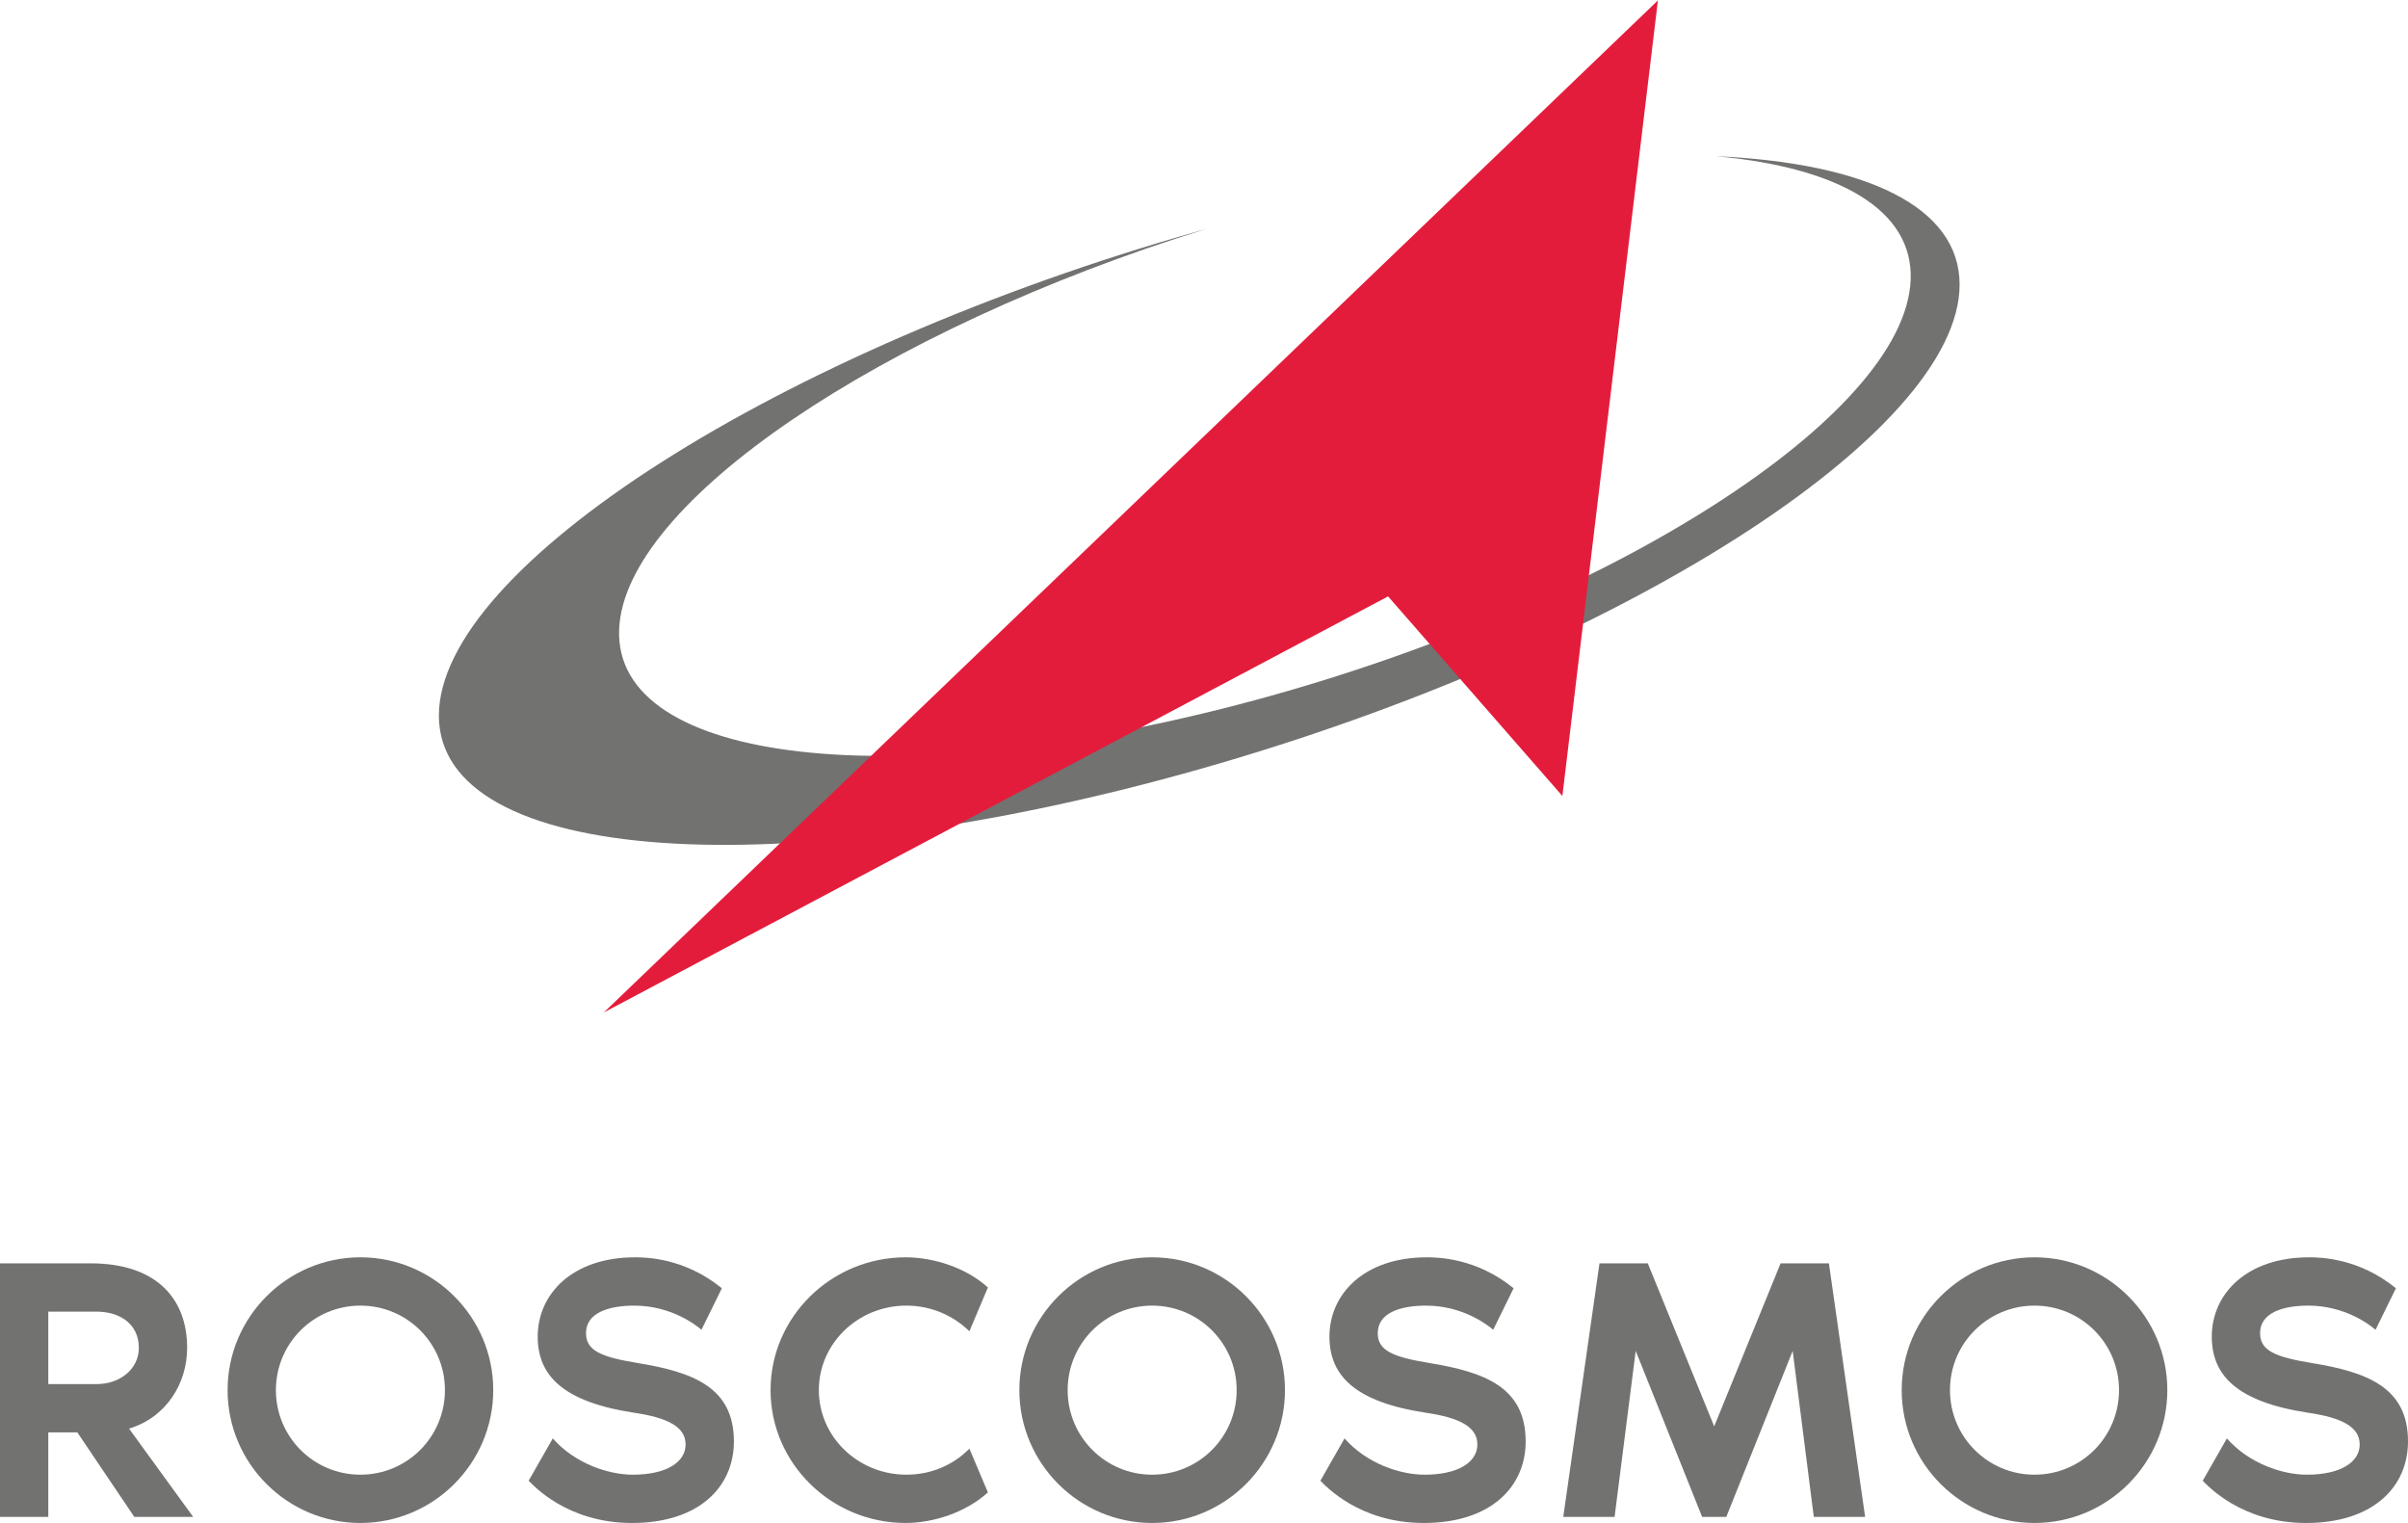 <?xml version="1.0" encoding="UTF-8"?>
<!DOCTYPE svg PUBLIC "-//W3C//DTD SVG 1.1//EN" "http://www.w3.org/Graphics/SVG/1.1/DTD/svg11.dtd">
<!-- Creator: CorelDRAW 2019 (64-Bit Не для перепродажи) -->
<svg xmlns="http://www.w3.org/2000/svg" xml:space="preserve" width="2248px" height="1422px" version="1.1" style="shape-rendering:geometricPrecision; text-rendering:geometricPrecision; image-rendering:optimizeQuality; fill-rule:evenodd; clip-rule:evenodd"
viewBox="0 0 2415.47 1527.12"
 xmlns:xlink="http://www.w3.org/1999/xlink"
 xmlns:xodm="http://www.corel.com/coreldraw/odm/2003">
 <defs>
  <style type="text/css">
   <![CDATA[
    .fil0 {fill:#727271}
    .fil1 {fill:#E41C3C}
    .fil2 {fill:#727271;fill-rule:nonzero}
   ]]>
  </style>
 </defs>
 <g id="Слой_x0020_1">
  <g id="_2839503614544">
   <path class="fil0" d="M1202.95 231.17l6.54 -1.81c-325.55,101.02 -583.12,274.11 -588.42,401.23 -5.68,136.05 279.83,167.99 637.52,71.33 357.67,-96.67 652.34,-285.4 657.98,-421.45 2.93,-70.5 -72.41,-113.02 -195.39,-124.21 150.32,6.74 244.49,50.53 244.49,128.75 0,149.1 -341.55,366.76 -762.72,486.15 -421.17,119.35 -762.72,95.22 -762.72,-53.87 0,-149.07 341.55,-366.75 762.72,-486.12z"/>
   <polygon class="fil1" points="605.7,1015.07 1663.06,0 1567.22,797.95 1392.39,597.76 "/>
   <path class="fil2" d="M48.45 1387.82l48.45 0c23.49,0 42.38,-15.15 42.38,-36.34 0,-23.85 -18.89,-36.32 -42.38,-36.32l-48.45 0 0 72.66zm86.29 133.22l-57.16 -84.77 -29.13 0 0 84.77 -48.45 0 0 -254.34 90.83 0c66.23,0 96.89,35.57 96.89,84.78 0,35.58 -20.79,69.64 -58.26,81.01l64.33 88.55 -59.05 0z"/>
   <path class="fil2" d="M446.32 1393.86c0,-46.91 -37.86,-84.75 -84.81,-84.75 -46.92,0 -84.75,37.84 -84.75,84.75 0,46.94 37.83,84.82 84.75,84.82 46.95,0 84.81,-37.88 84.81,-84.82zm48.45 0c0,73.44 -59.82,133.25 -133.26,133.25 -73.41,0 -133.21,-59.81 -133.21,-133.25 0,-73.41 59.8,-133.2 133.21,-133.2 73.44,0 133.26,59.79 133.26,133.2z"/>
   <path class="fil2" d="M736.17 1445.35c0,45.4 -34.81,81.77 -102.18,81.77 -65.13,0 -99.16,-37.87 -103.7,-42.41l24.22 -42.41c22.33,25.39 55.99,36.38 80.22,36.38 33.7,0 52.98,-12.51 52.98,-30.29 0,-17.8 -18.15,-26.88 -51.45,-31.81 -72.3,-10.97 -96.89,-37.84 -96.89,-76.45 0,-42.39 34.43,-79.47 97.63,-79.47 11.38,0 49.97,0.74 87.08,31.03l-20.45 41.65c-5.67,-4.95 -30.67,-24.23 -67.37,-24.23 -25.76,0 -48.45,7.17 -48.45,27.62 0,17.38 14.75,23.83 51.46,29.89 55.65,9.09 96.9,24.23 96.9,78.73z"/>
   <path class="fil2" d="M972.41 1452.55l18.55 43.91c-21.58,19.67 -54.12,30.65 -82.51,30.65 -74.55,0 -135.5,-59.81 -135.5,-133.25 0,-73.41 60.95,-133.2 135.5,-133.2 28.39,0 60.93,10.58 82.51,30.27l-18.55 43.9c-16.28,-15.91 -38.6,-25.72 -63.2,-25.72 -48.44,0 -87.82,37.83 -87.82,84.75 0,46.94 39.38,84.82 87.82,84.82 24.96,0 47.29,-9.85 63.2,-26.13z"/>
   <path class="fil2" d="M1240.51 1393.86c0,-46.91 -37.84,-84.75 -84.79,-84.75 -46.91,0 -84.75,37.84 -84.75,84.75 0,46.94 37.84,84.82 84.75,84.82 46.95,0 84.79,-37.88 84.79,-84.82zm48.44 0c0,73.44 -59.79,133.25 -133.23,133.25 -73.41,0 -133.2,-59.81 -133.2,-133.25 0,-73.41 59.79,-133.2 133.2,-133.2 73.44,0 133.23,59.79 133.23,133.2z"/>
   <path class="fil2" d="M1530.4 1445.35c0,45.4 -34.83,81.77 -102.2,81.77 -65.1,0 -99.16,-37.87 -103.7,-42.41l24.22 -42.41c22.32,25.39 56.02,36.38 80.25,36.38 33.67,0 52.99,-12.51 52.99,-30.29 0,-17.8 -18.16,-26.88 -51.48,-31.81 -72.29,-10.97 -96.9,-37.84 -96.9,-76.45 0,-42.39 34.46,-79.47 97.66,-79.47 11.34,0 49.95,0.74 87.05,31.03l-20.45 41.65c-5.68,-4.95 -30.63,-24.23 -67.36,-24.23 -25.74,0 -48.45,7.17 -48.45,27.62 0,17.38 14.77,23.83 51.48,29.89 55.65,9.09 96.89,24.23 96.89,78.73z"/>
   <polygon class="fil2" points="1870.91,1521.04 1819.43,1521.04 1798.24,1354.52 1731.64,1521.04 1707.42,1521.04 1640.78,1354.52 1619.59,1521.04 1568.11,1521.04 1604.45,1266.7 1652.9,1266.7 1719.5,1430.22 1786.13,1266.7 1834.58,1266.7 "/>
   <path class="fil2" d="M2125.6 1393.86c0,-46.91 -37.84,-84.75 -84.78,-84.75 -46.94,0 -84.79,37.84 -84.79,84.75 0,46.94 37.85,84.82 84.79,84.82 46.94,0 84.78,-37.88 84.78,-84.82zm48.45 0c0,73.44 -59.79,133.25 -133.23,133.25 -73.44,0 -133.23,-59.81 -133.23,-133.25 0,-73.41 59.79,-133.2 133.23,-133.2 73.44,0 133.23,59.79 133.23,133.2z"/>
   <path class="fil2" d="M2415.47 1445.35c0,45.4 -34.83,81.77 -102.2,81.77 -65.1,0 -99.16,-37.87 -103.7,-42.41l24.23 -42.41c22.32,25.39 56.01,36.38 80.23,36.38 33.67,0 52.99,-12.51 52.99,-30.29 0,-17.8 -18.18,-26.88 -51.48,-31.81 -72.28,-10.97 -96.89,-37.84 -96.89,-76.45 0,-42.39 34.45,-79.47 97.66,-79.47 11.35,0 49.94,0.74 87.04,31.03l-20.44 41.65c-5.68,-4.95 -30.64,-24.23 -67.37,-24.23 -25.73,0 -48.45,7.17 -48.45,27.62 0,17.38 14.78,23.83 51.48,29.89 55.65,9.09 96.9,24.23 96.9,78.73z"/>
  </g>
 </g>
</svg>
